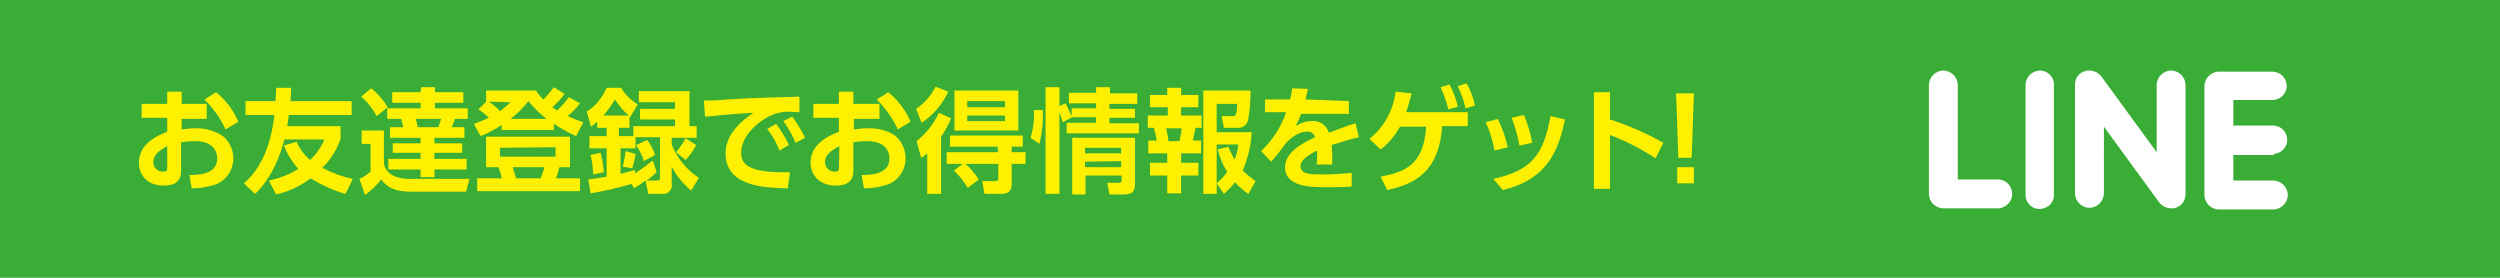 <?xml version="1.0" encoding="utf-8"?>
<!-- Generator: Adobe Illustrator 21.0.1, SVG Export Plug-In . SVG Version: 6.00 Build 0)  -->
<svg version="1.1" id="レイヤー_1" xmlns="http://www.w3.org/2000/svg" xmlns:xlink="http://www.w3.org/1999/xlink" x="0px"
	 y="0px" width="450px" height="50px" viewBox="0 0 450 50" style="enable-background:new 0 0 450 50;" xml:space="preserve">
<style type="text/css">
	.st0{fill:#39AD36;}
	.st1{fill:#FFFFFF;}
	.st2{fill:#FFF000;}
</style>
<title>アートボード 1</title>
<rect class="st0" width="450" height="50"/>
<path class="st1" d="M409.3,27.7c1.4-0.1,2.5-1.3,2.4-2.7c-0.1-1.3-1.1-2.3-2.4-2.4H402v-4.6h7.2c1.4-0.1,2.5-1.3,2.4-2.7
	c-0.1-1.3-1.1-2.3-2.4-2.4h-9.8c-1.4,0-2.6,1.2-2.6,2.6v19.6c0,1.4,1.2,2.6,2.6,2.6h9.8c1.4,0,2.6-1.2,2.6-2.6s-1.2-2.6-2.6-2.6l0,0
	H402v-4.6H409.3z"/>
<path class="st1" d="M390.8,12.7c-1.4,0-2.6,1.2-2.6,2.6v12.1l-10-13.7c-0.5-0.6-1.3-1-2.1-1c-0.3,0-0.6,0-0.8,0.1
	c-1.1,0.3-1.8,1.3-1.8,2.4v19.6c0,1.4,1.2,2.6,2.6,2.6c1.4,0,2.6-1.2,2.6-2.6c0,0,0,0,0,0V22.8l10,13.7c0.5,0.6,1.3,1,2.1,1
	c0.3,0,0.6,0,0.8-0.1c1.1-0.3,1.8-1.3,1.8-2.5V15.3C393.4,13.9,392.2,12.7,390.8,12.7"/>
<path class="st1" d="M367.2,12.7c-1.4,0-2.6,1.2-2.6,2.6v19.6c-0.1,1.4,1,2.7,2.4,2.7c1.4,0.1,2.7-1,2.7-2.4c0-0.1,0-0.2,0-0.3V15.3
	C369.8,13.9,368.6,12.7,367.2,12.7"/>
<path class="st1" d="M359.6,32.3h-7.2v-17c0-1.4-1.2-2.6-2.6-2.6c-1.4,0-2.6,1.2-2.6,2.6v19.6c0,1.4,1.2,2.6,2.6,2.6h9.8
	c1.4,0,2.6-1.2,2.6-2.6S361.1,32.3,359.6,32.3"/>
<path class="st2" d="M37.2,18.9v2.5h-4.5v1.9c0.8-0.1,1.5-0.2,2.3-0.2c1.8-0.1,3.5,0.4,5,1.3c1.3,1,2,2.5,2,4.1
	c0,2.2-1.4,4.2-3.5,4.8c-1.3,0.4-2.6,0.6-4,0.6l-0.4-2.4c1.9,0,5-0.2,5-3c0-1.4-0.9-3.1-4-3.1c-0.8,0-1.7,0.1-2.5,0.2v5.2
	c0,2.1-1.5,2.6-3.1,2.6c-3.3,0-4.5-2.2-4.5-4.1c0-3.5,3.4-4.9,5.1-5.6v-2.5h-4.6v-2.5h4.6v-2.2h2.6v2.2H37.2z M30.1,26.3
	c-0.9,0.5-2.5,1.3-2.5,2.9c0,1,0.8,1.7,1.7,1.7c0,0,0,0,0,0c0.8,0,0.8-0.3,0.8-0.7L30.1,26.3z M38.9,16.6c1.7,1.4,3.1,3.2,4,5.3
	l-2.3,1.4c-0.9-2-2.2-3.8-3.8-5.4L38.9,16.6z"/>
<path class="st2" d="M62.2,34.9c-2.2-0.6-4.3-1.6-6.3-2.8c-1.8,1.4-4,2.4-6.2,2.9l-1.3-2.5c1.9-0.4,3.7-1.1,5.3-2.1
	c-1.1-1.2-2-2.7-2.6-4.2l2.3-0.7c0.5,1.3,1.4,2.4,2.4,3.3c1.1-1,2-2.3,2.6-3.7h-7.2c-1.5,5.7-4.1,8.8-5.3,9.8l-2-1.9
	c4-3.4,5.1-8.9,5.5-12.3h-5.2v-2.5h5.4c0-0.9,0.1-1.4,0.1-2.4h2.7c0,1.2-0.1,1.6-0.1,2.4h11v2.5H52c-0.1,0.7-0.2,1.3-0.3,2h9.6V25
	c-0.7,2-1.8,3.8-3.3,5.2c1.7,0.9,3.6,1.6,5.5,2L62.2,34.9z"/>
<path class="st2" d="M83.9,34.5h-10c-3,0-4.3-0.9-5.3-2.2c-0.8,1.1-1.8,2-2.9,2.8l-1-2.9c0.7-0.3,1.4-0.8,2-1.3v-5h-1.6v-2.4h4v5.8
	c0,0.9,0.9,2.9,4.6,2.9h10.8L83.9,34.5z M66.8,15.9c1.2,0.9,2.2,2.1,3,3.4l-2,1.6c-0.7-1.3-1.6-2.5-2.8-3.5L66.8,15.9z M75.8,15.7
	h2.5v0.9h5.1v1.9h-5.1v1h5.9v1.9h-2.3c-0.2,0.6-0.3,0.8-0.6,1.5h2.3v1.9h-5.4v1h5v1.7h-5v1.1H84v1.9h-5.8v1.4h-2.5v-1.4h-5.8v-1.9
	h5.8v-1.1h-5v-1.7h5v-1h-5.5v-1.9h2.4c-0.1-0.4-0.3-1.1-0.4-1.5h-2.5v-1.9h6v-1h-5.1v-1.9h5.1L75.8,15.7z M74.8,21.4
	c0.2,0.5,0.3,1,0.4,1.5h3.7c0.2-0.5,0.3-1,0.5-1.5H74.8z"/>
<path class="st2" d="M90.3,22.5c-1.2,0.8-2.5,1.5-3.8,2l-1.2-2.2c0.9-0.3,1.8-0.7,2.7-1.1c-0.6-0.6-1.2-1.1-1.9-1.5l1.4-1.4v-2h9
	c0.3,0.6,0.8,1.1,1.3,1.6c0.7-0.7,1.3-1.4,1.9-2.2l1.9,1.2c-0.6,0.9-1.4,1.7-2.2,2.4l0.9,0.6c0.8-0.8,1.5-1.6,2.1-2.4l2,1.1
	c-0.6,0.8-1.4,1.6-2.2,2.3c0.9,0.4,1.8,0.8,2.8,1.1l-1.3,2.5c-1.4-0.6-2.7-1.4-4-2.2v1.1h-9.4V22.5z M102.6,24.6v5.5h-1.9
	c-0.3,1.1-0.4,1.4-0.6,2h4.3v2.3H85.9v-2.3h4.4c-0.1-0.7-0.3-1.4-0.6-2h-2.2v-5.5L102.6,24.6z M88,18.3c0.7,0.5,1.4,1,2,1.7
	c0.7-0.5,1.3-1,1.9-1.6L88,18.3z M90,26.6v1.6h10v-1.7L90,26.6z M98.4,21.4c-1.2-0.9-2.3-2-3.3-3.2c-0.9,1.2-2,2.3-3.2,3.2H98.4z
	 M92.3,30.1c0.2,0.7,0.4,1.3,0.6,2h4.4c0.3-0.7,0.5-1.3,0.7-2H92.3z"/>
<path class="st2" d="M113.7,33.1c-2.4,0.7-4.9,1.3-7.4,1.7l-0.4-2.5c0.8-0.1,1.7-0.2,3.3-0.5v-5.1h-3.1v-2.2h3.1v-1.5h-1.7v-1.1
	c-0.3,0.3-0.6,0.5-1.1,0.9l-0.8-2.7c1.6-1,2.8-2.5,3.6-4.3h2.6c0.7,1.2,1.8,2.3,3,3l-1.4,2.3h-0.1v1.9h-1.9v1.5h2.6v-1.8h7.5v-1.2
	h-6.3v-1.9h6.3v-1.2H115v-2h9.1v6.3h1.3v2.1h-4.5V26c1,2.5,2.7,4.6,4.9,6l-1.4,2.3c-1.4-1.2-2.6-2.6-3.5-4.3v3.1
	c0.2,0.8-0.4,1.6-1.2,1.8c-0.1,0-0.2,0-0.3,0h-2.7l-0.5-2.4c-0.8,0.6-1.4,1-2.1,1.4L113.7,33.1z M108.1,27.5
	c0.3,1.1,0.5,2.3,0.6,3.5l-1.9,0.4c-0.1-1.2-0.2-2.4-0.5-3.5L108.1,27.5z M113.2,20.8c-1-0.8-1.8-1.8-2.5-2.9c-0.6,1-1.3,2-2.1,2.9
	H113.2z M118.2,31c-0.6,0.5-1.2,1.1-1.8,1.5h1.8c0.4,0,0.6-0.1,0.6-0.5v-7.3h-4.4v2h-2.7v4.6c1.1-0.3,1.9-0.5,2.6-0.7v0.6
	c1.1-0.7,2.2-1.5,3.2-2.3L118.2,31z M114.4,27.7c-0.1,0.9-0.4,1.8-0.6,2.6l-1.7-0.3c0.2-0.9,0.4-1.8,0.5-2.8L114.4,27.7z
	 M116.5,25.2c0.6,0.8,1.1,1.7,1.4,2.7l-2,1.1c-0.3-1-0.8-2-1.4-2.9L116.5,25.2z M125.3,26.1c-0.5,1-1.1,1.9-1.9,2.7l-1.7-1.4
	c0.7-0.8,1.2-1.6,1.7-2.5L125.3,26.1z"/>
<path class="st2" d="M143.9,20.2c-0.8,0-1.4-0.1-1.8-0.1c-0.8,0-1.5,0.1-2.3,0.3c-2.8,0.8-6.4,3.9-6.4,7.1c0,2,1.3,3.5,7.5,3.5
	c0.6,0,1,0,1.3,0l-0.4,2.9c-3.9-0.1-11.2-0.2-11.2-6.3c0-3.6,3.2-6.1,5-7.3c-2.1,0.1-6.9,0.5-8.7,0.7l-0.2-2.9c1.3,0,2,0,4.2-0.2
	c5-0.3,8.9-0.4,13-0.5L143.9,20.2z M139.7,22.3c0.9,1.2,1.7,2.5,2.3,3.8l-1.7,1c-0.5-1.4-1.3-2.7-2.2-3.9L139.7,22.3z M142.6,21
	c0.9,1.2,1.7,2.5,2.3,3.8l-1.7,0.9c-0.6-1.4-1.3-2.7-2.2-3.9L142.6,21z"/>
<path class="st2" d="M158.3,18.9v2.5h-4.6v1.9c0.8-0.1,1.5-0.2,2.3-0.2c1.8-0.1,3.6,0.3,5.1,1.3c1.2,1,1.9,2.5,1.9,4.1
	c0,2.2-1.4,4.2-3.5,4.8c-1.3,0.4-2.6,0.6-4,0.6l-0.4-2.4c1.9,0,5-0.2,5-3c0-1.4-0.9-3.1-4-3.1c-0.8,0-1.7,0.1-2.5,0.2v5.2
	c0,2.1-1.5,2.6-3.1,2.6c-3.3,0-4.6-2.2-4.6-4.1c0-3.5,3.4-4.9,5.1-5.6v-2.5h-4.6v-2.5h4.6v-2.2h2.6v2.2H158.3z M151.1,26.3
	c-0.9,0.5-2.6,1.3-2.6,2.9c0,1,0.8,1.7,1.7,1.7c0,0,0,0,0,0c0.8,0,0.8-0.3,0.8-0.7L151.1,26.3z M159.9,16.6c1.7,1.4,3.1,3.2,4,5.3
	l-2.3,1.4c-0.9-2-2.2-3.8-3.8-5.4L159.9,16.6z"/>
<path class="st2" d="M164.9,19.6c1.5-1,2.7-2.4,3.5-4l2.3,0.9c-1.1,2.3-2.7,4.2-4.8,5.6L164.9,19.6z M171.2,21.3
	c-0.5,1.2-1.1,2.3-1.8,3.3v10.3h-2.5v-7.3c-0.3,0.3-0.7,0.6-1.1,0.8l-0.8-3c1.7-1.4,3.1-3.1,4-5.1L171.2,21.3z M173.3,29.5h-2.9
	v-2.1h9.2v-1H171v-2h13.1v2h-2v1h2.5v2.1h-2.5v3.6c0,0.9-0.2,1.8-1.9,1.8h-3l-0.4-2.3h2.3c0.6,0,0.6-0.2,0.6-0.7v-2.4h-5.9
	c0.9,0.8,1.7,1.8,2.4,2.8l-2,1.5c-0.7-1.1-1.5-2.2-2.5-3.1L173.3,29.5z M183.3,16.3v7.2h-11.5v-7.2L183.3,16.3z M174.1,18.2v1.1h6.8
	v-1.1L174.1,18.2z M174.1,20.8v1h6.8v-1H174.1z"/>
<path class="st2" d="M185.5,24.8c0.5-1.6,0.7-3.3,0.6-5h1.6c0.1,2-0.1,4.1-0.6,6.1L185.5,24.8z M191.3,22c-0.2-0.6-0.4-1.2-0.6-1.8
	v14.7h-2.5V15.7h2.5v3.4l1.1-0.5c0.4,0.8,0.8,1.7,1.2,2.5L191.3,22z M197.3,15.7h2.5v1.1h4.9v1.9h-5v0.9h4.6v1.6h-4.6v1h5.3V24H192
	v-1.9h5.3v-1h-4.4v-1.6h4.4v-0.9h-4.9v-1.9h4.9L197.3,15.7z M204.3,24.8v8c0,1.5-0.2,2.2-2.1,2.2h-2.5l-0.4-2.1h2.1
	c0.5,0,0.5-0.2,0.5-0.6v-0.7h-6.5V35h-2.4V24.8L204.3,24.8z M195.3,26.6v1h6.5v-1H195.3z M195.3,29.1v1h6.5V29L195.3,29.1z"/>
<path class="st2" d="M210.1,15.8h2.5v1.3h3.1v2.2h-3.1v1.5h3.7v2.2h-1.1c-0.2,1.1-0.3,1.4-0.5,2.3h1.5v2.3h-3.6v1.7h3.1v2.3h-3.1
	v3.2h-2.5v-3.2H207v-2.3h3.1v-1.7h-3.4v-2.3h1.5c-0.1-0.8-0.3-1.5-0.5-2.3h-1.1v-2.2h3.6v-1.5H207v-2.2h3.1V15.8z M209.9,23.1
	c0.3,1.2,0.4,1.8,0.4,2.3h2c0.2-0.8,0.3-1.5,0.4-2.3H209.9z M219,33v1.9h-2.4V16.3h8.5c0,1.8-0.1,3.7-0.5,5.5
	c-0.2,0.7-0.9,1.2-1.6,1.2h-2.7l-0.4-2.1h1.9c0.6,0,0.8,0,0.9-2.2H219v5.1h6.3c-0.1,2.4-0.7,4.7-1.6,6.9c0.7,0.7,1.5,1.3,2.3,1.9
	l-1.3,2.3c-0.9-0.6-1.7-1.3-2.4-2.1c-0.6,0.8-1.3,1.5-2,2.1L219,33z M221.1,26.4c0.3,0.8,0.7,1.5,1.1,2.3c0.4-0.8,0.6-1.7,0.7-2.7
	H219v7c0.7-0.6,1.4-1.3,1.9-2.1c-0.8-1.2-1.4-2.6-1.7-4L221.1,26.4z"/>
<path class="st2" d="M242.8,18.2v2.3h-8.6c-0.3,0.8-0.6,1.5-1,2.2c0.8-0.5,1.8-0.9,2.8-0.9c1.4-0.2,2.8,0.7,3.2,2.1
	c2.6-1,3.7-1.4,4.8-1.7l0.6,2.5c-1.7,0.4-3.3,0.9-4.9,1.4c0,0.4,0.1,1.1,0.1,2c0,0.7,0,1.1,0,1.5H237c0.1-0.8,0.1-1.7,0.1-2.5
	c-2.1,1-3,1.9-3,2.8c0,1.5,1.8,1.5,4,1.5c1.7,0,3.5-0.1,5.2-0.3v2.5c-1.6,0.1-3.2,0.1-4.6,0.1c-2.9,0-7.4-0.1-7.4-3.6
	c0-2.8,3.5-4.5,5.4-5.4c-0.2-0.7-0.8-1.1-1.5-1c-0.6,0-1.9,0.2-3.6,1.9c-0.9,1.2-1.8,2.4-2.8,3.5l-1.8-1.9c2-1.9,3.6-4.3,4.5-7h-3.8
	v-2.3h4.5c0.2-0.8,0.3-1.2,0.4-2l2.8,0.1c-0.1,0.8-0.3,1.2-0.4,1.9L242.8,18.2z"/>
<path class="st2" d="M248.5,31.8c4.2-0.8,7.8-2,8.2-9H252c-0.9,1.6-2,3-3.5,4.1l-2-1.9c2.6-2.1,4.3-5.1,4.7-8.5l2.9,0.3
	c-0.3,1.1-0.6,2.3-1,3.4h11.1v2.5h-4.6c-0.5,6.4-3,10.1-9.9,11.5L248.5,31.8z M260.9,15.2c0.7,1.3,1.2,2.6,1.5,4l-1.7,0.5
	c-0.3-1.4-0.8-2.7-1.4-4L260.9,15.2z M264,15c0.7,1.3,1.2,2.6,1.5,4l-1.7,0.5c-0.3-1.4-0.8-2.7-1.4-4L264,15z"/>
<path class="st2" d="M269,27.1c-0.3-1.8-0.8-3.5-1.6-5.1l2.2-0.6c0.8,1.6,1.4,3.3,1.8,5.1L269,27.1z M268.8,32.2
	c6.8-1.5,9-4.2,10.3-11.3l2.6,0.6c-1.1,5.1-2.8,10.7-11.2,12.7L268.8,32.2z M273.5,26.2c-0.3-1.7-0.8-3.4-1.4-5l2.2-0.5
	c0.7,1.6,1.2,3.3,1.5,5L273.5,26.2z"/>
<path class="st2" d="M298,28.5c-2.6-1.7-5.3-3.1-8.2-4.2V34h-2.9V16.6h2.9v4.9c3.4,1.1,6.6,2.5,9.6,4.2L298,28.5z"/>
<path class="st2" d="M304.9,16.8l-0.4,11.6h-2.4l-0.4-11.6H304.9z M301.9,30.1h3v2.9h-3V30.1z"/>
</svg>
